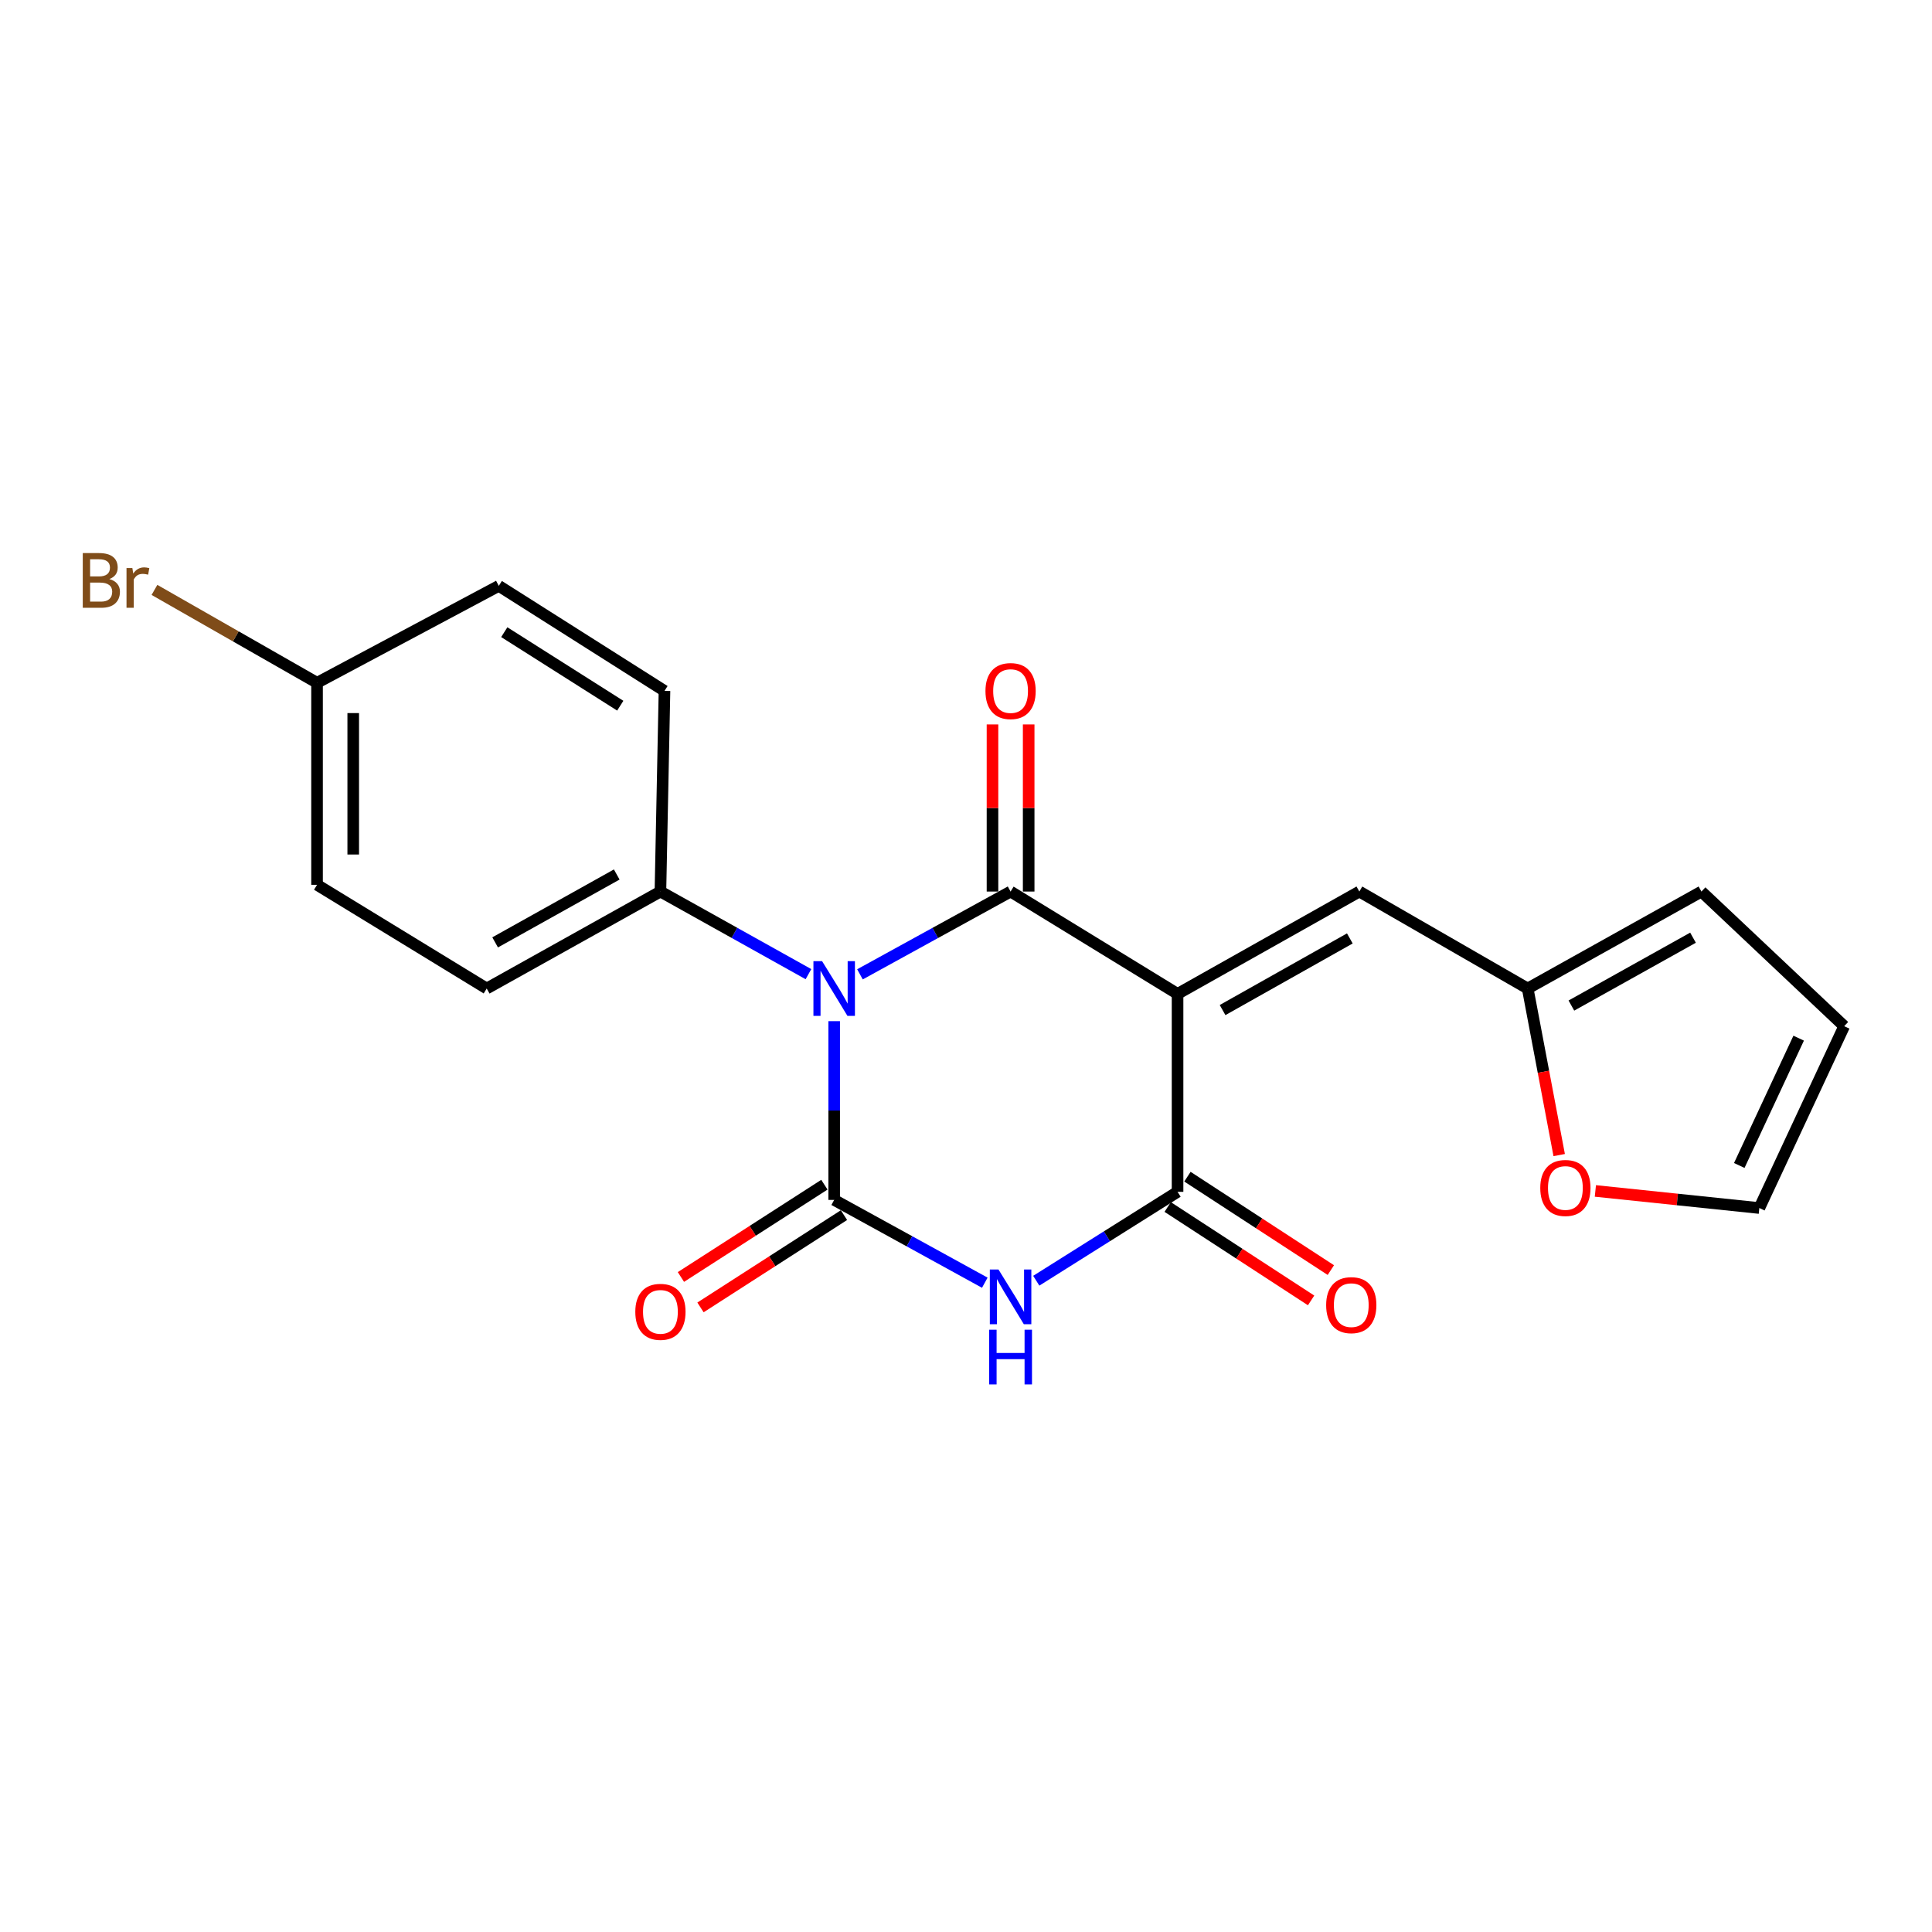 <?xml version='1.0' encoding='iso-8859-1'?>
<svg version='1.1' baseProfile='full'
              xmlns='http://www.w3.org/2000/svg'
                      xmlns:rdkit='http://www.rdkit.org/xml'
                      xmlns:xlink='http://www.w3.org/1999/xlink'
                  xml:space='preserve'
width='1000px' height='1000px' viewBox='0 0 1000 1000'>
<!-- END OF HEADER -->
<rect style='opacity:1.0;fill:#FFFFFF;stroke:none' width='1000' height='1000' x='0' y='0'> </rect>
<path class='bond-1' d='M 445.113,504.318 L 484.094,482.891' style='fill:none;fill-rule:evenodd;stroke:#0000FF;stroke-width:6px;stroke-linecap:butt;stroke-linejoin:miter;stroke-opacity:1' />
<path class='bond-1' d='M 484.094,482.891 L 523.075,461.464' style='fill:none;fill-rule:evenodd;stroke:#000000;stroke-width:6px;stroke-linecap:butt;stroke-linejoin:miter;stroke-opacity:1' />
<path class='bond-2' d='M 431.769,528.549 L 431.769,574.811' style='fill:none;fill-rule:evenodd;stroke:#0000FF;stroke-width:6px;stroke-linecap:butt;stroke-linejoin:miter;stroke-opacity:1' />
<path class='bond-2' d='M 431.769,574.811 L 431.769,621.074' style='fill:none;fill-rule:evenodd;stroke:#000000;stroke-width:6px;stroke-linecap:butt;stroke-linejoin:miter;stroke-opacity:1' />
<path class='bond-6' d='M 418.454,504.223 L 380.144,482.843' style='fill:none;fill-rule:evenodd;stroke:#0000FF;stroke-width:6px;stroke-linecap:butt;stroke-linejoin:miter;stroke-opacity:1' />
<path class='bond-6' d='M 380.144,482.843 L 341.835,461.464' style='fill:none;fill-rule:evenodd;stroke:#000000;stroke-width:6px;stroke-linecap:butt;stroke-linejoin:miter;stroke-opacity:1' />
<path class='bond-0' d='M 609.502,514.431 L 523.075,461.464' style='fill:none;fill-rule:evenodd;stroke:#000000;stroke-width:6px;stroke-linecap:butt;stroke-linejoin:miter;stroke-opacity:1' />
<path class='bond-5' d='M 609.502,514.431 L 703.598,461.464' style='fill:none;fill-rule:evenodd;stroke:#000000;stroke-width:6px;stroke-linecap:butt;stroke-linejoin:miter;stroke-opacity:1' />
<path class='bond-5' d='M 632.803,522.806 L 698.67,485.729' style='fill:none;fill-rule:evenodd;stroke:#000000;stroke-width:6px;stroke-linecap:butt;stroke-linejoin:miter;stroke-opacity:1' />
<path class='bond-22' d='M 609.502,514.431 L 609.502,616.891' style='fill:none;fill-rule:evenodd;stroke:#000000;stroke-width:6px;stroke-linecap:butt;stroke-linejoin:miter;stroke-opacity:1' />
<path class='bond-9' d='M 532.439,461.464 L 532.439,418.215' style='fill:none;fill-rule:evenodd;stroke:#000000;stroke-width:6px;stroke-linecap:butt;stroke-linejoin:miter;stroke-opacity:1' />
<path class='bond-9' d='M 532.439,418.215 L 532.439,374.966' style='fill:none;fill-rule:evenodd;stroke:#FF0000;stroke-width:6px;stroke-linecap:butt;stroke-linejoin:miter;stroke-opacity:1' />
<path class='bond-9' d='M 513.712,461.464 L 513.712,418.215' style='fill:none;fill-rule:evenodd;stroke:#000000;stroke-width:6px;stroke-linecap:butt;stroke-linejoin:miter;stroke-opacity:1' />
<path class='bond-9' d='M 513.712,418.215 L 513.712,374.966' style='fill:none;fill-rule:evenodd;stroke:#FF0000;stroke-width:6px;stroke-linecap:butt;stroke-linejoin:miter;stroke-opacity:1' />
<path class='bond-3' d='M 431.769,621.074 L 470.75,642.501' style='fill:none;fill-rule:evenodd;stroke:#000000;stroke-width:6px;stroke-linecap:butt;stroke-linejoin:miter;stroke-opacity:1' />
<path class='bond-3' d='M 470.75,642.501 L 509.73,663.928' style='fill:none;fill-rule:evenodd;stroke:#0000FF;stroke-width:6px;stroke-linecap:butt;stroke-linejoin:miter;stroke-opacity:1' />
<path class='bond-8' d='M 426.703,613.199 L 389.573,637.081' style='fill:none;fill-rule:evenodd;stroke:#000000;stroke-width:6px;stroke-linecap:butt;stroke-linejoin:miter;stroke-opacity:1' />
<path class='bond-8' d='M 389.573,637.081 L 352.443,660.964' style='fill:none;fill-rule:evenodd;stroke:#FF0000;stroke-width:6px;stroke-linecap:butt;stroke-linejoin:miter;stroke-opacity:1' />
<path class='bond-8' d='M 436.834,628.949 L 399.704,652.832' style='fill:none;fill-rule:evenodd;stroke:#000000;stroke-width:6px;stroke-linecap:butt;stroke-linejoin:miter;stroke-opacity:1' />
<path class='bond-8' d='M 399.704,652.832 L 362.574,676.715' style='fill:none;fill-rule:evenodd;stroke:#FF0000;stroke-width:6px;stroke-linecap:butt;stroke-linejoin:miter;stroke-opacity:1' />
<path class='bond-4' d='M 536.368,662.901 L 572.935,639.896' style='fill:none;fill-rule:evenodd;stroke:#0000FF;stroke-width:6px;stroke-linecap:butt;stroke-linejoin:miter;stroke-opacity:1' />
<path class='bond-4' d='M 572.935,639.896 L 609.502,616.891' style='fill:none;fill-rule:evenodd;stroke:#000000;stroke-width:6px;stroke-linecap:butt;stroke-linejoin:miter;stroke-opacity:1' />
<path class='bond-10' d='M 604.392,624.737 L 641.507,648.912' style='fill:none;fill-rule:evenodd;stroke:#000000;stroke-width:6px;stroke-linecap:butt;stroke-linejoin:miter;stroke-opacity:1' />
<path class='bond-10' d='M 641.507,648.912 L 678.622,673.087' style='fill:none;fill-rule:evenodd;stroke:#FF0000;stroke-width:6px;stroke-linecap:butt;stroke-linejoin:miter;stroke-opacity:1' />
<path class='bond-10' d='M 614.613,609.045 L 651.728,633.22' style='fill:none;fill-rule:evenodd;stroke:#000000;stroke-width:6px;stroke-linecap:butt;stroke-linejoin:miter;stroke-opacity:1' />
<path class='bond-10' d='M 651.728,633.22 L 688.843,657.395' style='fill:none;fill-rule:evenodd;stroke:#FF0000;stroke-width:6px;stroke-linecap:butt;stroke-linejoin:miter;stroke-opacity:1' />
<path class='bond-7' d='M 703.598,461.464 L 790.732,511.653' style='fill:none;fill-rule:evenodd;stroke:#000000;stroke-width:6px;stroke-linecap:butt;stroke-linejoin:miter;stroke-opacity:1' />
<path class='bond-15' d='M 341.835,461.464 L 251.923,511.653' style='fill:none;fill-rule:evenodd;stroke:#000000;stroke-width:6px;stroke-linecap:butt;stroke-linejoin:miter;stroke-opacity:1' />
<path class='bond-15' d='M 319.22,452.64 L 256.281,487.773' style='fill:none;fill-rule:evenodd;stroke:#000000;stroke-width:6px;stroke-linecap:butt;stroke-linejoin:miter;stroke-opacity:1' />
<path class='bond-16' d='M 341.835,461.464 L 343.937,357.61' style='fill:none;fill-rule:evenodd;stroke:#000000;stroke-width:6px;stroke-linecap:butt;stroke-linejoin:miter;stroke-opacity:1' />
<path class='bond-11' d='M 790.732,511.653 L 798.884,554.76' style='fill:none;fill-rule:evenodd;stroke:#000000;stroke-width:6px;stroke-linecap:butt;stroke-linejoin:miter;stroke-opacity:1' />
<path class='bond-11' d='M 798.884,554.76 L 807.036,597.866' style='fill:none;fill-rule:evenodd;stroke:#FF0000;stroke-width:6px;stroke-linecap:butt;stroke-linejoin:miter;stroke-opacity:1' />
<path class='bond-12' d='M 790.732,511.653 L 880.666,461.464' style='fill:none;fill-rule:evenodd;stroke:#000000;stroke-width:6px;stroke-linecap:butt;stroke-linejoin:miter;stroke-opacity:1' />
<path class='bond-12' d='M 813.349,520.478 L 876.302,485.346' style='fill:none;fill-rule:evenodd;stroke:#000000;stroke-width:6px;stroke-linecap:butt;stroke-linejoin:miter;stroke-opacity:1' />
<path class='bond-13' d='M 825.763,616.429 L 868.196,620.853' style='fill:none;fill-rule:evenodd;stroke:#FF0000;stroke-width:6px;stroke-linecap:butt;stroke-linejoin:miter;stroke-opacity:1' />
<path class='bond-13' d='M 868.196,620.853 L 910.63,625.277' style='fill:none;fill-rule:evenodd;stroke:#000000;stroke-width:6px;stroke-linecap:butt;stroke-linejoin:miter;stroke-opacity:1' />
<path class='bond-14' d='M 880.666,461.464 L 954.545,531.151' style='fill:none;fill-rule:evenodd;stroke:#000000;stroke-width:6px;stroke-linecap:butt;stroke-linejoin:miter;stroke-opacity:1' />
<path class='bond-23' d='M 910.63,625.277 L 954.545,531.151' style='fill:none;fill-rule:evenodd;stroke:#000000;stroke-width:6px;stroke-linecap:butt;stroke-linejoin:miter;stroke-opacity:1' />
<path class='bond-23' d='M 900.246,603.24 L 930.987,537.352' style='fill:none;fill-rule:evenodd;stroke:#000000;stroke-width:6px;stroke-linecap:butt;stroke-linejoin:miter;stroke-opacity:1' />
<path class='bond-19' d='M 251.923,511.653 L 164.101,457.979' style='fill:none;fill-rule:evenodd;stroke:#000000;stroke-width:6px;stroke-linecap:butt;stroke-linejoin:miter;stroke-opacity:1' />
<path class='bond-18' d='M 343.937,357.61 L 258.175,303.238' style='fill:none;fill-rule:evenodd;stroke:#000000;stroke-width:6px;stroke-linecap:butt;stroke-linejoin:miter;stroke-opacity:1' />
<path class='bond-18' d='M 321.045,365.271 L 261.012,327.21' style='fill:none;fill-rule:evenodd;stroke:#000000;stroke-width:6px;stroke-linecap:butt;stroke-linejoin:miter;stroke-opacity:1' />
<path class='bond-17' d='M 164.101,353.406 L 258.175,303.238' style='fill:none;fill-rule:evenodd;stroke:#000000;stroke-width:6px;stroke-linecap:butt;stroke-linejoin:miter;stroke-opacity:1' />
<path class='bond-20' d='M 164.101,353.406 L 122.025,329.37' style='fill:none;fill-rule:evenodd;stroke:#000000;stroke-width:6px;stroke-linecap:butt;stroke-linejoin:miter;stroke-opacity:1' />
<path class='bond-20' d='M 122.025,329.37 L 79.949,305.334' style='fill:none;fill-rule:evenodd;stroke:#7F4C19;stroke-width:6px;stroke-linecap:butt;stroke-linejoin:miter;stroke-opacity:1' />
<path class='bond-21' d='M 164.101,353.406 L 164.101,457.979' style='fill:none;fill-rule:evenodd;stroke:#000000;stroke-width:6px;stroke-linecap:butt;stroke-linejoin:miter;stroke-opacity:1' />
<path class='bond-21' d='M 182.829,369.092 L 182.829,442.293' style='fill:none;fill-rule:evenodd;stroke:#000000;stroke-width:6px;stroke-linecap:butt;stroke-linejoin:miter;stroke-opacity:1' />
<path  class='atom-0' d='M 425.509 497.493
L 434.789 512.493
Q 435.709 513.973, 437.189 516.653
Q 438.669 519.333, 438.749 519.493
L 438.749 497.493
L 442.509 497.493
L 442.509 525.813
L 438.629 525.813
L 428.669 509.413
Q 427.509 507.493, 426.269 505.293
Q 425.069 503.093, 424.709 502.413
L 424.709 525.813
L 421.029 525.813
L 421.029 497.493
L 425.509 497.493
' fill='#0000FF'/>
<path  class='atom-4' d='M 516.815 657.103
L 526.095 672.103
Q 527.015 673.583, 528.495 676.263
Q 529.975 678.943, 530.055 679.103
L 530.055 657.103
L 533.815 657.103
L 533.815 685.423
L 529.935 685.423
L 519.975 669.023
Q 518.815 667.103, 517.575 664.903
Q 516.375 662.703, 516.015 662.023
L 516.015 685.423
L 512.335 685.423
L 512.335 657.103
L 516.815 657.103
' fill='#0000FF'/>
<path  class='atom-4' d='M 511.995 688.255
L 515.835 688.255
L 515.835 700.295
L 530.315 700.295
L 530.315 688.255
L 534.155 688.255
L 534.155 716.575
L 530.315 716.575
L 530.315 703.495
L 515.835 703.495
L 515.835 716.575
L 511.995 716.575
L 511.995 688.255
' fill='#0000FF'/>
<path  class='atom-9' d='M 328.835 679.001
Q 328.835 672.201, 332.195 668.401
Q 335.555 664.601, 341.835 664.601
Q 348.115 664.601, 351.475 668.401
Q 354.835 672.201, 354.835 679.001
Q 354.835 685.881, 351.435 689.801
Q 348.035 693.681, 341.835 693.681
Q 335.595 693.681, 332.195 689.801
Q 328.835 685.921, 328.835 679.001
M 341.835 690.481
Q 346.155 690.481, 348.475 687.601
Q 350.835 684.681, 350.835 679.001
Q 350.835 673.441, 348.475 670.641
Q 346.155 667.801, 341.835 667.801
Q 337.515 667.801, 335.155 670.601
Q 332.835 673.401, 332.835 679.001
Q 332.835 684.721, 335.155 687.601
Q 337.515 690.481, 341.835 690.481
' fill='#FF0000'/>
<path  class='atom-10' d='M 510.075 357.69
Q 510.075 350.89, 513.435 347.09
Q 516.795 343.29, 523.075 343.29
Q 529.355 343.29, 532.715 347.09
Q 536.075 350.89, 536.075 357.69
Q 536.075 364.57, 532.675 368.49
Q 529.275 372.37, 523.075 372.37
Q 516.835 372.37, 513.435 368.49
Q 510.075 364.61, 510.075 357.69
M 523.075 369.17
Q 527.395 369.17, 529.715 366.29
Q 532.075 363.37, 532.075 357.69
Q 532.075 352.13, 529.715 349.33
Q 527.395 346.49, 523.075 346.49
Q 518.755 346.49, 516.395 349.29
Q 514.075 352.09, 514.075 357.69
Q 514.075 363.41, 516.395 366.29
Q 518.755 369.17, 523.075 369.17
' fill='#FF0000'/>
<path  class='atom-11' d='M 686.415 675.536
Q 686.415 668.736, 689.775 664.936
Q 693.135 661.136, 699.415 661.136
Q 705.695 661.136, 709.055 664.936
Q 712.415 668.736, 712.415 675.536
Q 712.415 682.416, 709.015 686.336
Q 705.615 690.216, 699.415 690.216
Q 693.175 690.216, 689.775 686.336
Q 686.415 682.456, 686.415 675.536
M 699.415 687.016
Q 703.735 687.016, 706.055 684.136
Q 708.415 681.216, 708.415 675.536
Q 708.415 669.976, 706.055 667.176
Q 703.735 664.336, 699.415 664.336
Q 695.095 664.336, 692.735 667.136
Q 690.415 669.936, 690.415 675.536
Q 690.415 681.256, 692.735 684.136
Q 695.095 687.016, 699.415 687.016
' fill='#FF0000'/>
<path  class='atom-12' d='M 797.24 614.891
Q 797.24 608.091, 800.6 604.291
Q 803.96 600.491, 810.24 600.491
Q 816.52 600.491, 819.88 604.291
Q 823.24 608.091, 823.24 614.891
Q 823.24 621.771, 819.84 625.691
Q 816.44 629.571, 810.24 629.571
Q 804 629.571, 800.6 625.691
Q 797.24 621.811, 797.24 614.891
M 810.24 626.371
Q 814.56 626.371, 816.88 623.491
Q 819.24 620.571, 819.24 614.891
Q 819.24 609.331, 816.88 606.531
Q 814.56 603.691, 810.24 603.691
Q 805.92 603.691, 803.56 606.491
Q 801.24 609.291, 801.24 614.891
Q 801.24 620.611, 803.56 623.491
Q 805.92 626.371, 810.24 626.371
' fill='#FF0000'/>
<path  class='atom-21' d='M 56.599 299.719
Q 59.319 300.479, 60.679 302.159
Q 62.08 303.799, 62.08 306.239
Q 62.08 310.159, 59.559 312.399
Q 57.08 314.599, 52.359 314.599
L 42.84 314.599
L 42.84 286.279
L 51.2 286.279
Q 56.039 286.279, 58.48 288.239
Q 60.919 290.199, 60.919 293.799
Q 60.919 298.079, 56.599 299.719
M 46.639 289.479
L 46.639 298.359
L 51.2 298.359
Q 53.999 298.359, 55.44 297.239
Q 56.919 296.079, 56.919 293.799
Q 56.919 289.479, 51.2 289.479
L 46.639 289.479
M 52.359 311.399
Q 55.12 311.399, 56.599 310.079
Q 58.08 308.759, 58.08 306.239
Q 58.08 303.919, 56.44 302.759
Q 54.84 301.559, 51.76 301.559
L 46.639 301.559
L 46.639 311.399
L 52.359 311.399
' fill='#7F4C19'/>
<path  class='atom-21' d='M 68.519 294.039
L 68.96 296.879
Q 71.12 293.679, 74.639 293.679
Q 75.76 293.679, 77.279 294.079
L 76.68 297.439
Q 74.96 297.039, 73.999 297.039
Q 72.32 297.039, 71.2 297.719
Q 70.12 298.359, 69.24 299.919
L 69.24 314.599
L 65.48 314.599
L 65.48 294.039
L 68.519 294.039
' fill='#7F4C19'/>
</svg>
